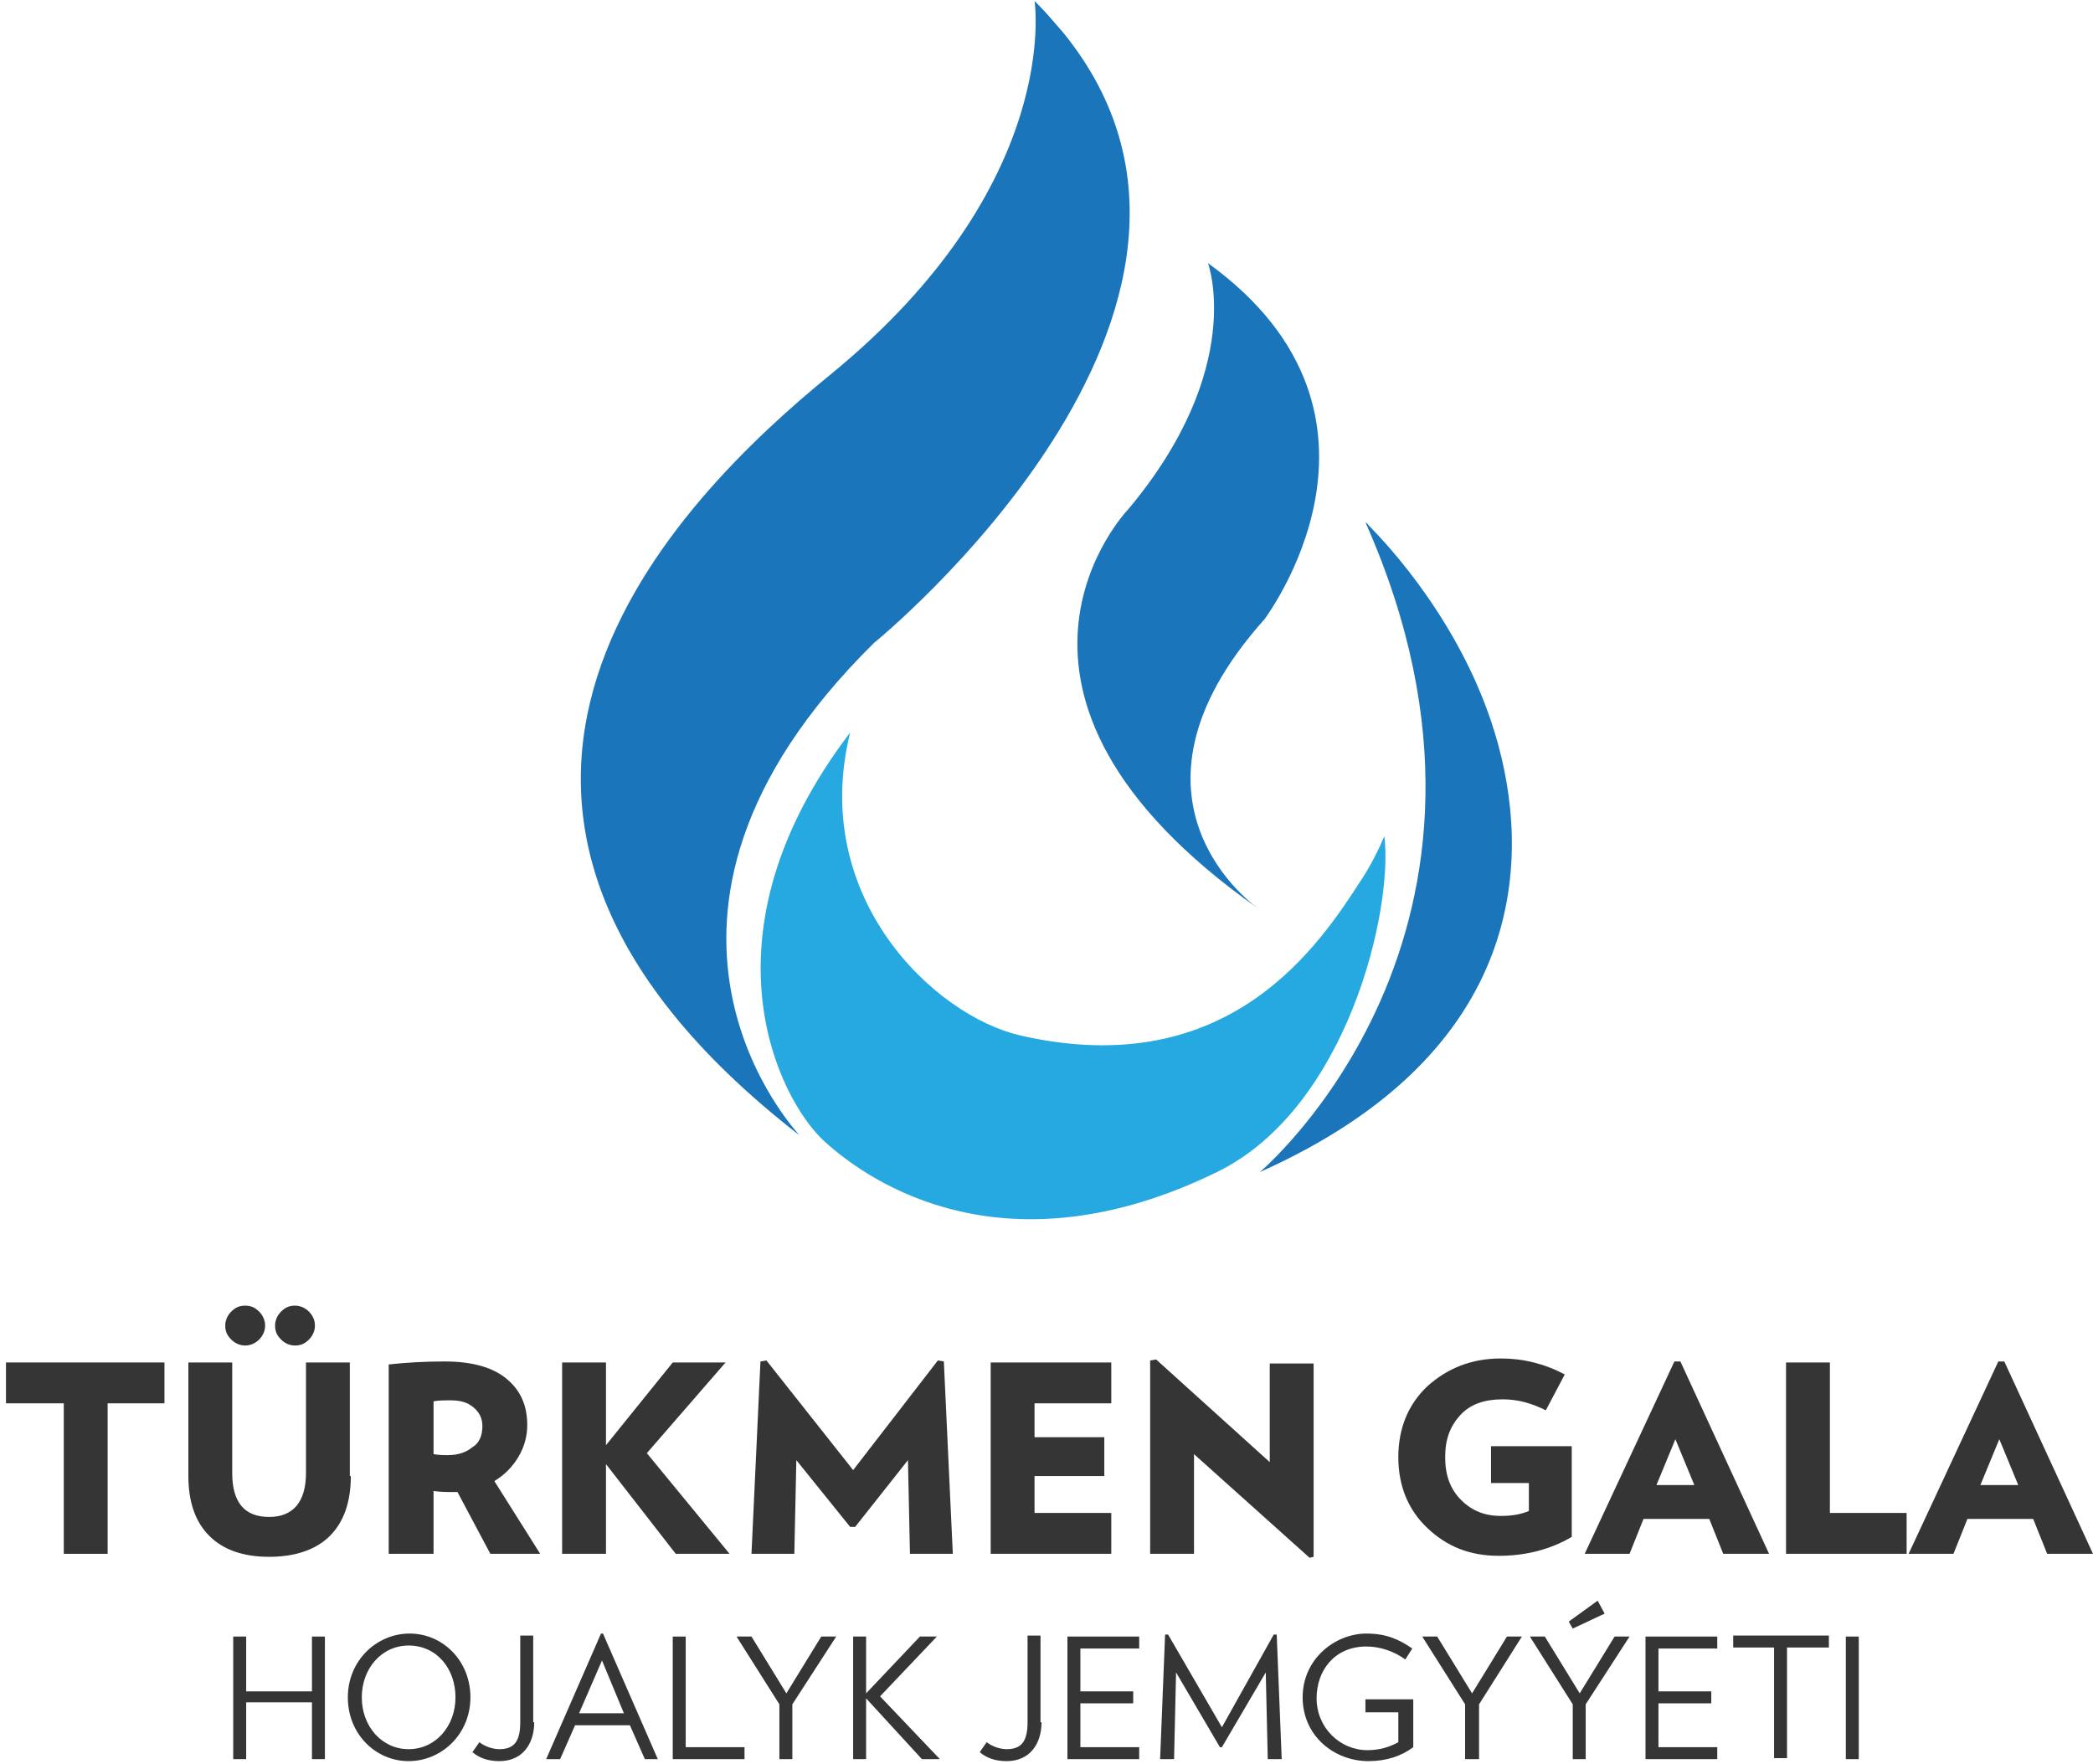 <?xml version="1.0" encoding="utf-8"?>
<!-- Generator: Adobe Illustrator 24.1.3, SVG Export Plug-In . SVG Version: 6.00 Build 0)  -->
<svg version="1.1" id="Layer_1" xmlns="http://www.w3.org/2000/svg" xmlns:xlink="http://www.w3.org/1999/xlink" x="0px" y="0px"
	 viewBox="0 0 210 177" style="enable-background:new 0 0 210 177;" xml:space="preserve">
<style type="text/css">
	.st0{fill:#1B75BB;}
	.st1{fill:#26A9E0;}
	.st2{fill:#353535;}
</style>
<g>
	<g>
		<path class="st0" d="M126.3,91.2c0,0-15.8-10.8,0.6-29.1c-0.2,0.2,15.6-20.3-5.7-35.7c0,0,3.9,10.5-8,24.7
			C113.2,51.1,95.4,69.5,126.3,91.2z"/>
		<path class="st1" d="M136.7,88.1c-4.2,6.5-13.2,20.6-34.3,15.8c-8.7-2-21.2-13.9-17.1-30.4c-15.5,20.3-7.2,36.8-2.6,41
			c4.7,4.3,18.3,13.4,39.4,3.1c13.1-6.4,17.7-26.3,16.8-33.7C138.3,85.3,137.6,86.7,136.7,88.1z"/>
		<path class="st0" d="M150,73.6c-3.3-11-10.8-19-12.6-20.8c-0.2-0.3-0.4-0.4-0.4-0.4c18.2,41-10.6,65.2-10.6,65.2
			C153.5,105.5,153.7,85.8,150,73.6z"/>
		<path class="st0" d="M87.7,64.5c0,0,41.4-33.6,19-61.2c-0.8-0.9-1.6-1.9-2.5-2.8c-0.1-0.1-0.3-0.3-0.4-0.4c0,0,2.9,18.4-20.5,37.5
			c-15.2,12.4-46.1,42.9-3.1,76.3C80.2,113.8,59.5,92.3,87.7,64.5z"/>
	</g>
	<g>
		<path class="st2" d="M16.6,140.8h-5.8v15.1H6.4v-15.1H0.6v-4.1h15.9V140.8z"/>
		<path class="st2" d="M35.2,148.1c0,2.6-0.7,4.6-2.1,6c-1.4,1.4-3.5,2.1-6.1,2.1c-2.6,0-4.6-0.7-6-2.1c-1.4-1.4-2.1-3.4-2.1-6
			v-11.4h4.4v11.1c0,2.9,1.2,4.4,3.7,4.4c2.4,0,3.7-1.5,3.7-4.4v-11.1h4.4V148.1z M26.6,133c0,0.5-0.2,1-0.6,1.4
			c-0.4,0.4-0.9,0.6-1.4,0.6c-0.5,0-1-0.2-1.4-0.6c-0.4-0.4-0.6-0.8-0.6-1.4c0-0.5,0.2-1,0.6-1.4c0.4-0.4,0.8-0.6,1.4-0.6
			c0.6,0,1,0.2,1.4,0.6C26.4,132,26.6,132.5,26.6,133z M31.6,133c0,0.5-0.2,1-0.6,1.4c-0.4,0.4-0.8,0.6-1.4,0.6
			c-0.5,0-1-0.2-1.4-0.6c-0.4-0.4-0.6-0.8-0.6-1.4c0-0.5,0.2-1,0.6-1.4c0.4-0.4,0.8-0.6,1.4-0.6c0.5,0,1,0.2,1.4,0.6
			C31.4,132,31.6,132.5,31.6,133z"/>
		<path class="st2" d="M54.2,155.9h-5l-3.3-6.2c-0.2,0-0.4,0-0.8,0c-0.3,0-0.8,0-1.6-0.1v6.3H39v-19c1.8-0.2,3.7-0.3,5.6-0.3
			c2.8,0,4.9,0.6,6.3,1.8c1.4,1.2,2,2.7,2,4.6c0,1.1-0.3,2.2-0.9,3.2c-0.6,1-1.4,1.8-2.4,2.4L54.2,155.9z M48.4,143.1
			c0-0.8-0.3-1.4-0.9-1.9c-0.6-0.5-1.3-0.7-2.3-0.7c-0.6,0-1.2,0-1.7,0.1v5.3c0.6,0.1,1,0.1,1.4,0.1c1.1,0,1.9-0.3,2.5-0.8
			C48.1,144.8,48.4,144,48.4,143.1z"/>
		<path class="st2" d="M73.2,155.9h-5.4l-7-9v9h-4.4v-19.2h4.4v8.3l6.7-8.3h5.3l-7.9,9.1L73.2,155.9z"/>
		<path class="st2" d="M95.6,155.9h-4.3l-0.2-9.4l-5.3,6.7h-0.5l-5.4-6.7l-0.2,9.4h-4.3l0.9-19.3l0.6-0.1l8.7,11l8.5-11l0.6,0.1
			L95.6,155.9z"/>
		<path class="st2" d="M111.5,155.9H99.4v-19.2h12.1v4.1h-7.7v3.4h7v3.9h-7v3.7h7.7V155.9z"/>
		<path class="st2" d="M131.8,156.2l-0.4,0.1l-11.6-10.4v10h-4.4v-19.4l0.6-0.1l11.4,10.3v-9.9h4.4V156.2z"/>
		<path class="st2" d="M149.7,145.1h8v9.1c-2.2,1.3-4.7,1.9-7.3,1.9c-2.9,0-5.2-0.9-7.2-2.8c-1.9-1.8-2.9-4.2-2.9-7.1
			c0-2.9,1-5.3,2.9-7.1c2-1.8,4.4-2.8,7.4-2.8c2.2,0,4.3,0.5,6.4,1.6l-1.9,3.6c-1.4-0.7-2.8-1.1-4.3-1.1c-1.9,0-3.3,0.5-4.3,1.6
			c-1,1.1-1.5,2.4-1.5,4.2c0,1.8,0.5,3.2,1.6,4.3c1.1,1.1,2.4,1.6,4,1.6c1.2,0,2.1-0.2,2.8-0.5v-2.8h-3.8V145.1z"/>
		<path class="st2" d="M177.5,155.9h-4.6l-1.4-3.5h-6.6l-1.4,3.5h-4.5l9-19.3h0.6L177.5,155.9z M170,149l-1.9-4.6l-1.9,4.6H170z"/>
		<path class="st2" d="M191.3,155.9h-12.1v-19.2h4.4v15.1h7.7V155.9z"/>
		<path class="st2" d="M210,155.9h-4.6l-1.4-3.5h-6.6l-1.4,3.5h-4.5l9-19.3h0.6L210,155.9z M202.5,149l-1.9-4.6l-1.9,4.6H202.5z"/>
	</g>
	<g>
		<path class="st2" d="M31.3,176.5v-5.7h-6.6v5.7h-1.3v-12.3h1.3v5.5h6.6v-5.5h1.3v12.3H31.3z"/>
		<path class="st2" d="M41,176.7c-3.3,0-6.1-2.7-6.1-6.4s2.9-6.4,6.2-6.4c3.3,0,6.1,2.7,6.1,6.4S44.3,176.7,41,176.7z M41,165.1
			c-2.7,0-4.7,2.3-4.7,5.2s2,5.2,4.7,5.2c2.7,0,4.7-2.3,4.7-5.2S43.8,165.1,41,165.1z"/>
		<path class="st2" d="M53.6,172.8c0,2.2-1.2,3.9-3.5,3.9c-1.1,0-2-0.3-2.7-0.9l0.7-1c0.5,0.4,1.3,0.7,2,0.7c1.5,0,2.1-0.8,2.1-2.7
			v-8.7h1.3V172.8z"/>
		<path class="st2" d="M64.7,176.5l-1.5-3.4h-5.5l-1.5,3.4h-1.4l5.5-12.6h0.2l5.5,12.6H64.7z M60.4,166.6l-2.3,5.3h4.5L60.4,166.6z"
			/>
		<path class="st2" d="M67.5,176.5v-12.3h1.3v11.1h5.9v1.2H67.5z"/>
		<path class="st2" d="M79.5,171v5.5h-1.3V171l-4.3-6.8h1.5l3.5,5.7l3.5-5.7h1.5L79.5,171z"/>
		<path class="st2" d="M92.5,176.5l-5.6-6.1v6.1h-1.3v-12.3h1.3v5.7l5.4-5.7H94l-5.7,6l6,6.3H92.5z"/>
		<path class="st2" d="M104.5,172.8c0,2.2-1.2,3.9-3.5,3.9c-1.1,0-2-0.3-2.7-0.9l0.7-1c0.5,0.4,1.3,0.7,2,0.7c1.5,0,2.1-0.8,2.1-2.7
			v-8.7h1.3V172.8z"/>
		<path class="st2" d="M107.1,176.5v-12.3h7.2v1.2h-5.9v4.3h5.3v1.2h-5.3v4.4h5.9v1.2H107.1z"/>
		<path class="st2" d="M127.2,176.5l-0.2-8.7l-4.4,7.5h-0.2l-4.4-7.5l-0.2,8.7h-1.4l0.5-12.5l0.3,0l5.4,9.3l5.2-9.3l0.3,0l0.5,12.5
			H127.2z"/>
		<path class="st2" d="M141.8,170.4v4.9c-1.2,0.9-2.7,1.4-4.5,1.4c-3.4,0-6.6-2.5-6.6-6.4c0-3.9,3.3-6.4,6.4-6.4
			c2,0,3.3,0.6,4.6,1.5l-0.7,1.1c-1.1-0.8-2.5-1.3-3.9-1.3c-3.2,0-5,2.4-5,5.2c0,2.9,2.3,5.2,5.1,5.2c1.2,0,2.2-0.3,3.1-0.8v-3h-3.3
			v-1.3H141.8z"/>
		<path class="st2" d="M148.4,171v5.5H147V171l-4.3-6.8h1.5l3.5,5.7l3.5-5.7h1.5L148.4,171z"/>
		<path class="st2" d="M159.1,171v5.5h-1.3V171l-4.3-6.8h1.5l3.5,5.7l3.5-5.7h1.5L159.1,171z M157.8,163.4l-0.4-0.7l2.9-2.1l0.7,1.3
			L157.8,163.4z"/>
		<path class="st2" d="M165.1,176.5v-12.3h7.2v1.2h-5.9v4.3h5.3v1.2h-5.3v4.4h5.9v1.2H165.1z"/>
		<path class="st2" d="M179.3,165.3v11.1h-1.3v-11.1h-4.1v-1.2h9.6v1.2H179.3z"/>
		<path class="st2" d="M185.2,176.5v-12.3h1.3v12.3H185.2z"/>
	</g>
</g>
</svg>
